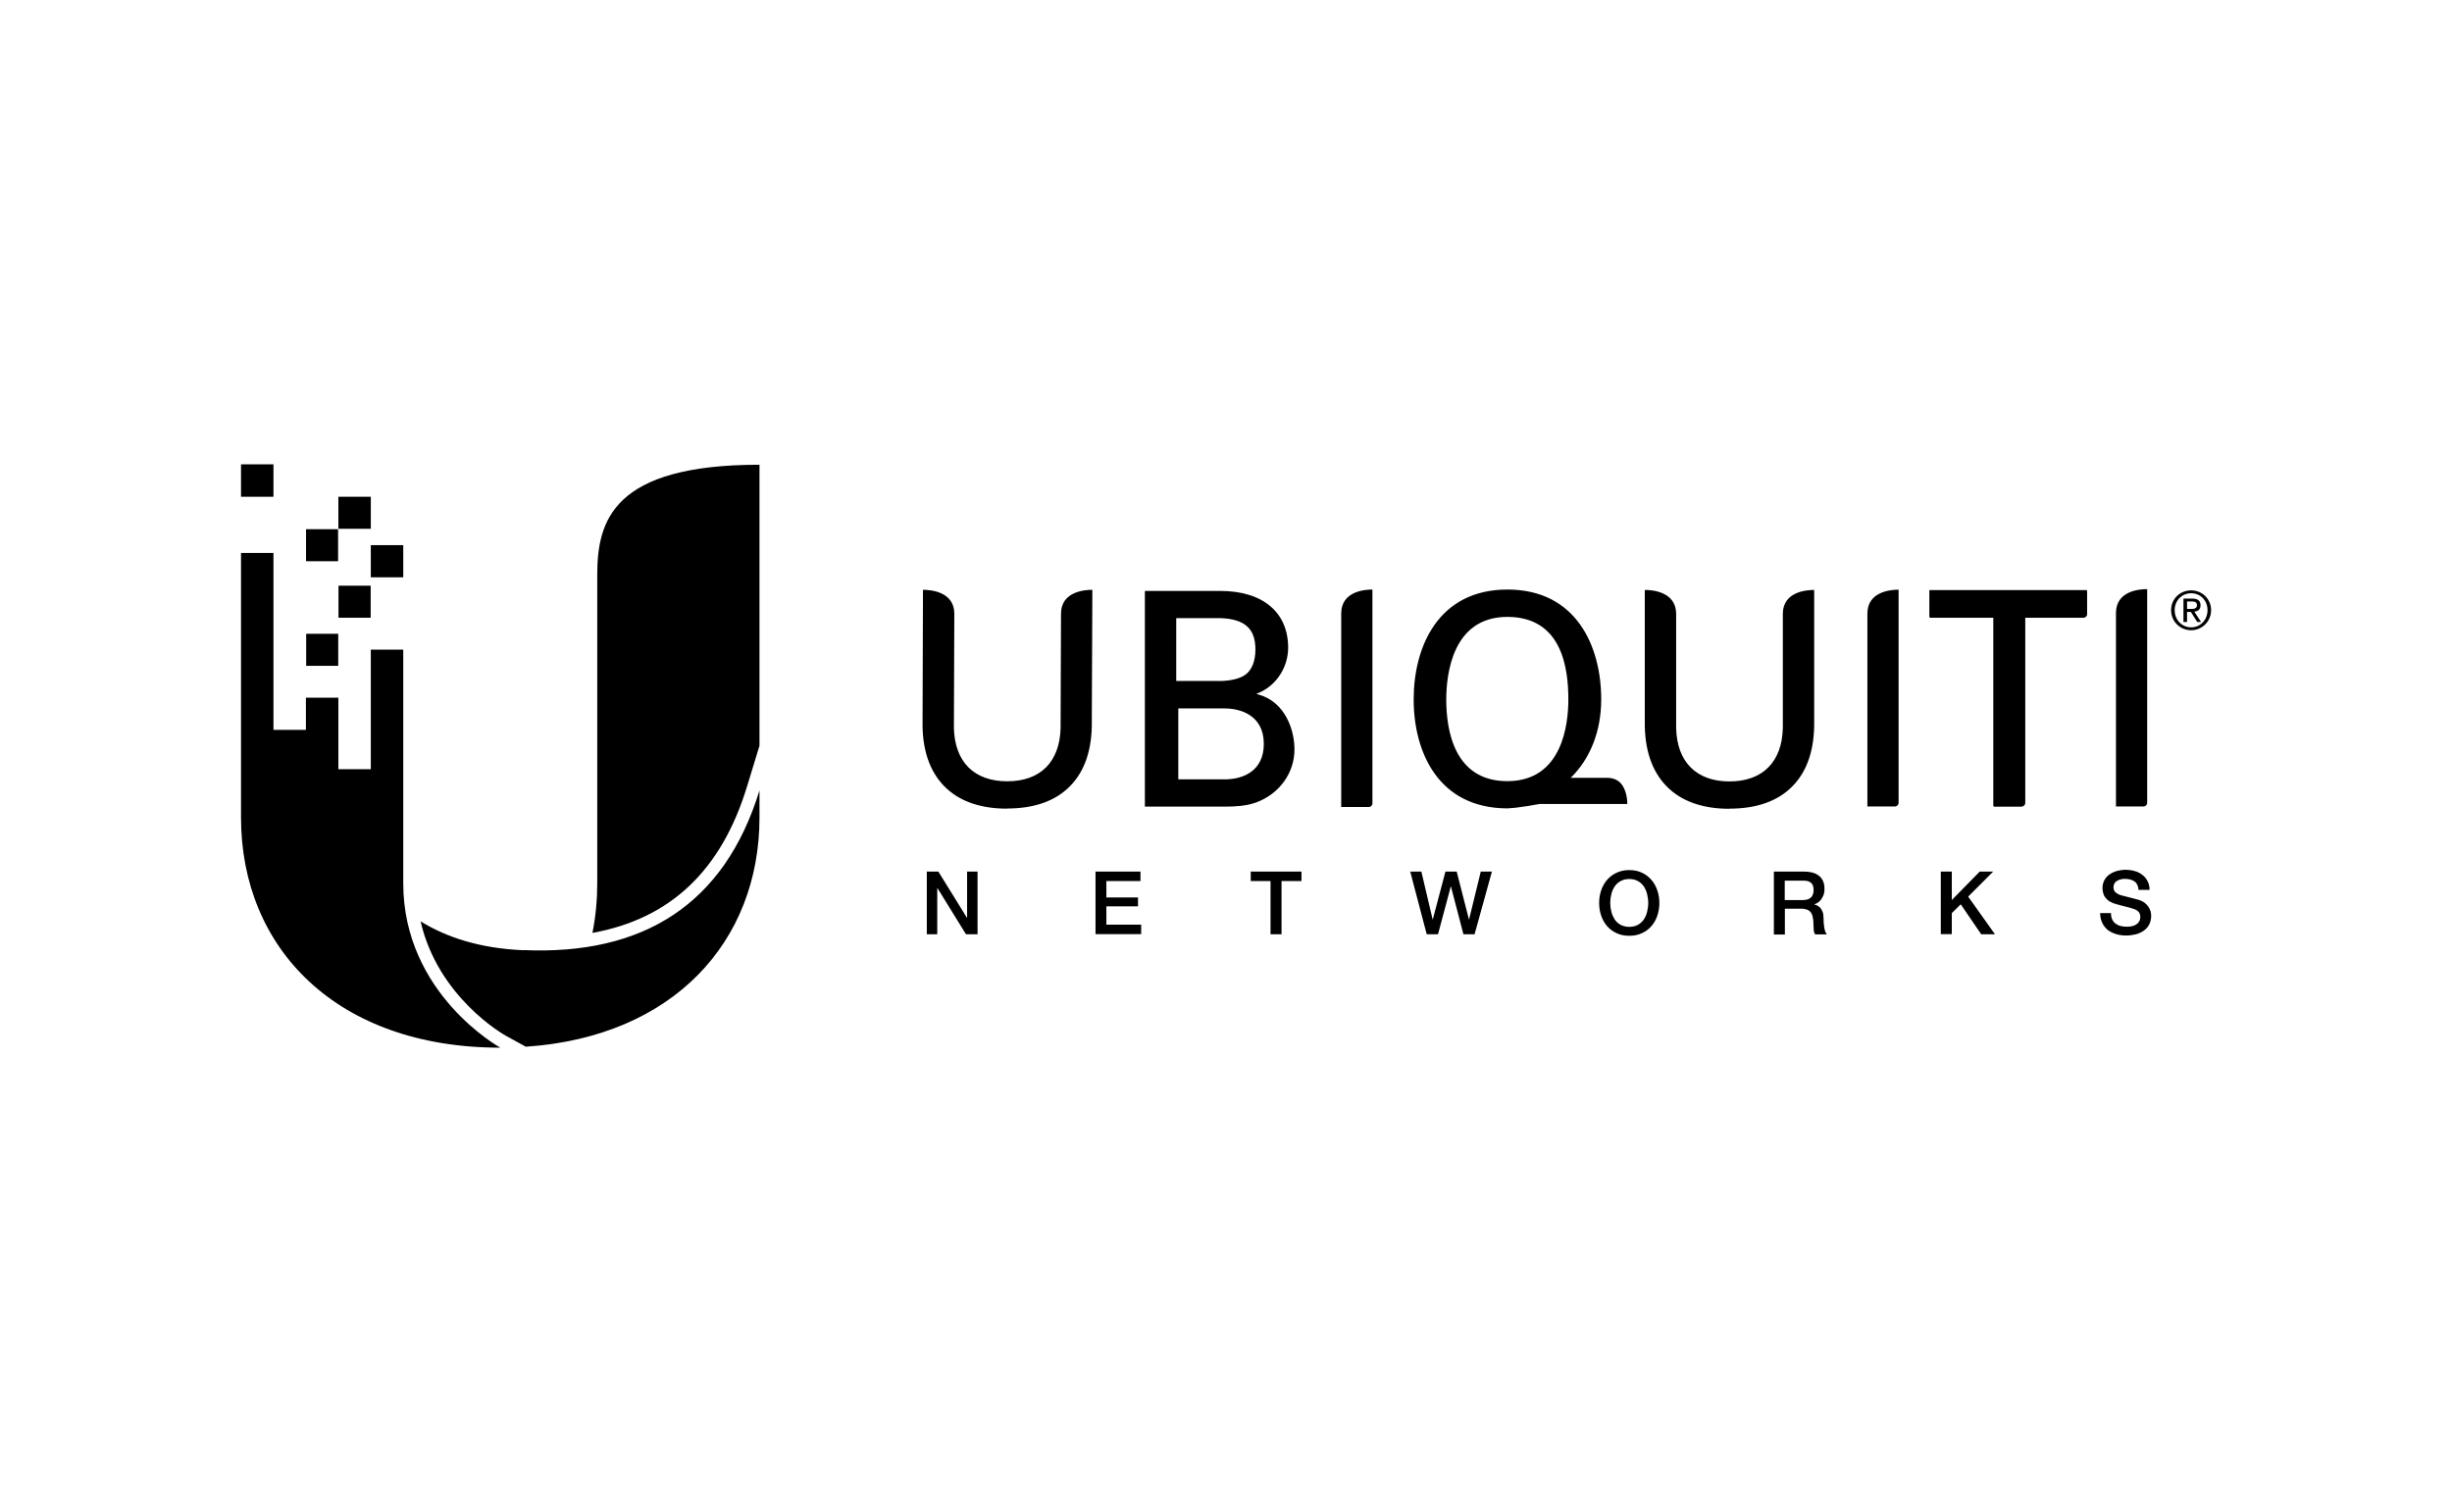 <?xml version="1.0" encoding="UTF-8"?>
<svg id="Capa_1" data-name="Capa 1" xmlns="http://www.w3.org/2000/svg" viewBox="0 0 178.34 110">
  <defs>
    <style>
      .cls-1 {
        stroke-width: 0px;
      }
    </style>
  </defs>
  <g>
    <g>
      <path class="cls-1" d="m54.33,57.23l.91-2.98v-20.44c-10.69,0-11.8,4.1-11.8,8.01v22.45c0,1.16-.11,2.4-.35,3.6,5.67-1.03,9.37-4.54,11.24-10.64"/>
      <g>
        <path class="cls-1" d="m26.97,38.47h-2.36v-2.33h2.36v2.33Zm2.36,3.53h-2.36v-2.34h2.36v2.34Zm-2.37,2.94h-2.34v-2.33h2.34v2.33Zm-2.36,3.5h-2.33v-2.33h2.33v2.33Zm-4.71-12.3h-2.36v-2.36h2.36v2.36Z"/>
        <path class="cls-1" d="m22.25,50.76h2.36v5.2h2.36v-8.7h2.36v17c0,8.07,7.06,11.96,7.06,11.96-11.86,0-18.86-7.19-18.86-16.75v-19.24h2.36v12.87h2.36v-2.33Z"/>
      </g>
    </g>
    <path class="cls-1" d="m38.04,69.13c-3.15-.14-5.57-.94-7.45-2.1,1.27,5.52,6.02,8.23,6.25,8.35l1.4.77c10.72-.72,17-7.64,17-16.69v-1.96c-2.55,8.31-8.48,12.01-17.2,11.62"/>
    <path class="cls-1" d="m24.59,40.83h-2.33v-2.33h2.33v2.33Z"/>
  </g>
  <g>
    <path class="cls-1" d="m125.79,58.84c-1.97,0-3.51-.55-4.57-1.63-1.08-1.1-1.62-2.7-1.59-4.74v-9.55s.02,0,.02,0c.53,0,2.26.13,2.26,1.74v8.31c.06,2.47,1.48,3.88,3.88,3.88s3.82-1.41,3.88-3.88v-8.31c0-1.62,1.73-1.74,2.26-1.74h.02v9.55c.03,2.04-.5,3.64-1.59,4.74-1.06,1.08-2.6,1.62-4.57,1.62m-52.54,0c-1.97,0-3.51-.55-4.57-1.63-1.08-1.1-1.62-2.7-1.58-4.74l.03-9.55h.02c.53,0,2.26.13,2.26,1.74l-.03,8.31c.06,2.47,1.47,3.88,3.88,3.88s3.82-1.41,3.88-3.88l.03-8.31c0-1.62,1.73-1.74,2.26-1.74h.02l-.04,9.55c.03,2.04-.5,3.64-1.59,4.74-1.06,1.08-2.6,1.62-4.57,1.62m36.38-1.99c-3.87,0-4.44-3.72-4.44-5.94,0-1.79.43-6.01,4.44-6.01s4.44,3.79,4.44,6.01c0,1.79-.43,5.94-4.44,5.94m8.73,1.67c0-.24-.04-1.04-.49-1.53-.24-.25-.57-.38-.97-.38h-2.66c1.43-1.4,2.22-3.41,2.22-5.71,0-3.83-1.79-7.99-6.82-7.99s-6.82,4.16-6.82,7.99,1.79,7.92,6.81,7.93h.01c.39-.02.79-.06,1.19-.13.24-.03.5-.07.75-.12l.4-.07h6.38Zm17.46.16v-14.02c0-1.62,1.73-1.74,2.25-1.74h.02v15.51c0,.14-.12.26-.26.26h-2.02Zm-38.27.05v-14.08c0-1.62,1.73-1.74,2.25-1.74h.02v15.56c0,.14-.12.26-.26.26h-2.02Zm56.35-.05v-14.06c0-1.62,1.72-1.74,2.25-1.74h.02v15.55c0,.14-.12.26-.26.26h-2.01Zm-13.57-15.73v1.98h4.65v13.74h2.02c.14,0,.26-.11.26-.25v-13.49h4.24c.14,0,.25-.11.26-.25v-1.73h-11.42Z"/>
    <path class="cls-1" d="m140.37,42.96v1.98h4.65v13.74h2.02c.14,0,.25-.11.26-.25v-13.49h4.24c.14,0,.26-.11.26-.25v-1.73h-11.43Zm-51.05,13.74h-3.62v-5.16h3.38c1.06,0,2.84.44,2.84,2.58,0,1.99-1.53,2.52-2.6,2.57m1.99-9.43c0,.83-.26,1.52-.78,1.86-.37.24-.9.38-1.62.42h-3.36v-4.57h3.23c1.81.07,2.53.81,2.53,2.29m.26,3.28l-.19-.06.19-.08c1.31-.57,2.12-1.9,2.12-3.28,0-2.55-1.81-4.13-4.95-4.13h-5.47v15.69h5.47c.15,0,.31,0,.46,0,.63,0,1.45-.04,2.16-.3,1.72-.63,2.79-2.18,2.79-3.85,0-1.44-.67-3.43-2.57-3.99m-24.17,12.87h.84l2.08,3.36h.01v-3.36h.76v4.56h-.84l-2.07-3.35h-.02v3.35h-.76v-4.56Zm12.26,0h3.28v.69h-2.48v1.19h2.3v.65h-2.3v1.33h2.53v.69h-3.32v-4.56Zm11.3,0h3.69v.69h-1.45v3.87h-.8v-3.87h-1.44v-.69Zm11.6,0h.81l.82,3.48h.01l.92-3.48h.82l.89,3.48h.01l.85-3.48h.81l-1.26,4.56h-.81l-.91-3.48h-.01l-.93,3.48h-.82l-1.2-4.56Zm15.93.54c-.22,0-.43.04-.63.15-.17.09-.32.23-.43.39-.11.17-.2.36-.24.56-.11.42-.11.86,0,1.28.05.21.14.39.24.56.11.16.26.3.43.39.19.1.41.15.63.15.24,0,.45-.05.63-.15.18-.1.32-.23.43-.39.11-.16.19-.35.24-.56.05-.21.08-.42.08-.64s-.03-.43-.08-.64c-.05-.2-.13-.39-.24-.56-.11-.16-.26-.3-.43-.39-.18-.1-.38-.15-.63-.15m0-.65c.34,0,.65.06.92.19.26.12.5.3.69.52.19.22.33.47.43.76.1.29.15.59.15.92s-.05.64-.15.93c-.09.28-.24.54-.43.76-.19.22-.42.39-.69.51-.27.13-.58.19-.92.19s-.65-.06-.92-.19c-.26-.12-.5-.29-.69-.51-.19-.22-.33-.47-.43-.76-.1-.29-.15-.6-.15-.93s.05-.63.15-.92c.1-.29.24-.54.43-.76.4-.46.99-.72,1.6-.71m11.33,2.18h1.31c.26,0,.45-.06.58-.18.13-.12.2-.3.2-.55,0-.12-.02-.24-.06-.35-.04-.09-.1-.16-.18-.21-.08-.05-.16-.09-.26-.1-.1-.02-.19-.02-.3-.02h-1.3v1.42Zm-.8-2.07h2.18c.5,0,.88.11,1.13.33.25.22.37.52.37.91,0,.22-.03.4-.1.54s-.14.26-.22.34c-.07.08-.16.14-.25.19-.06.03-.12.06-.18.08h0c.07.02.14.04.22.08s.15.09.22.16c.07.08.12.17.17.29.05.12.07.27.07.45,0,.27.02.51.06.73.04.22.1.38.19.47h-.86c-.06-.1-.1-.21-.1-.32-.01-.11-.02-.23-.02-.34,0-.21-.01-.39-.04-.54s-.07-.28-.14-.38-.16-.17-.28-.22c-.14-.05-.3-.08-.45-.07h-1.17v1.88h-.8v-4.56Zm12.14,0h.8v2.07l2.03-2.07h.98l-1.82,1.82,1.95,2.74h-1l-1.49-2.18-.65.64v1.53h-.8v-4.56Zm12.38,3.04c0,.17.03.32.09.45.06.12.14.22.25.3.11.08.23.14.37.17.14.04.29.05.45.05.18,0,.32-.02.45-.06s.22-.09.3-.16.13-.14.17-.22c.03-.08.05-.17.05-.25,0-.17-.04-.3-.12-.39-.07-.08-.16-.14-.26-.18-.18-.07-.37-.12-.56-.17-.22-.05-.48-.12-.8-.21-.17-.04-.34-.11-.49-.2-.12-.07-.22-.17-.31-.28-.08-.1-.13-.21-.16-.33s-.05-.23-.05-.35c-.01-.41.19-.79.52-1.01.16-.11.34-.19.54-.25.2-.05.4-.08.61-.08.24,0,.46.03.67.09.21.06.4.15.56.28.16.12.29.27.38.46.1.19.15.41.14.63h-.8c-.02-.29-.12-.5-.3-.62s-.41-.18-.68-.18c-.09,0-.19,0-.29.03-.09.02-.18.05-.27.1-.08.04-.15.11-.2.18-.05.09-.08.19-.08.29,0,.16.05.29.15.38.1.09.23.16.39.21.02,0,.08.02.2.05l.39.1.42.11c.14.04.24.06.3.08.15.05.28.11.39.19s.2.17.28.28c.07.1.13.22.17.34.04.12.05.24.05.36,0,.23-.05.45-.16.65-.1.18-.24.33-.41.44-.18.12-.37.2-.58.25-.22.05-.44.08-.66.08-.26,0-.5-.03-.73-.1-.22-.06-.42-.16-.6-.29-.17-.14-.31-.31-.41-.51-.1-.21-.16-.45-.16-.73h.8Zm5.52-22.15h.28c.23,0,.45-.01.45-.28,0-.23-.19-.26-.37-.26h-.35v.54Zm-.26-.75h.66c.4,0,.59.16.59.49,0,.31-.19.43-.45.46l.49.75h-.28l-.46-.73h-.28v.73h-.26v-1.7Zm.57,2.09c.67,0,1.19-.54,1.19-1.25s-.52-1.23-1.19-1.23-1.2.53-1.2,1.23.52,1.25,1.2,1.25m0-2.69c.79,0,1.45.62,1.45,1.44s-.66,1.46-1.45,1.46-1.46-.62-1.46-1.46.67-1.44,1.46-1.44"/>
  </g>
</svg>